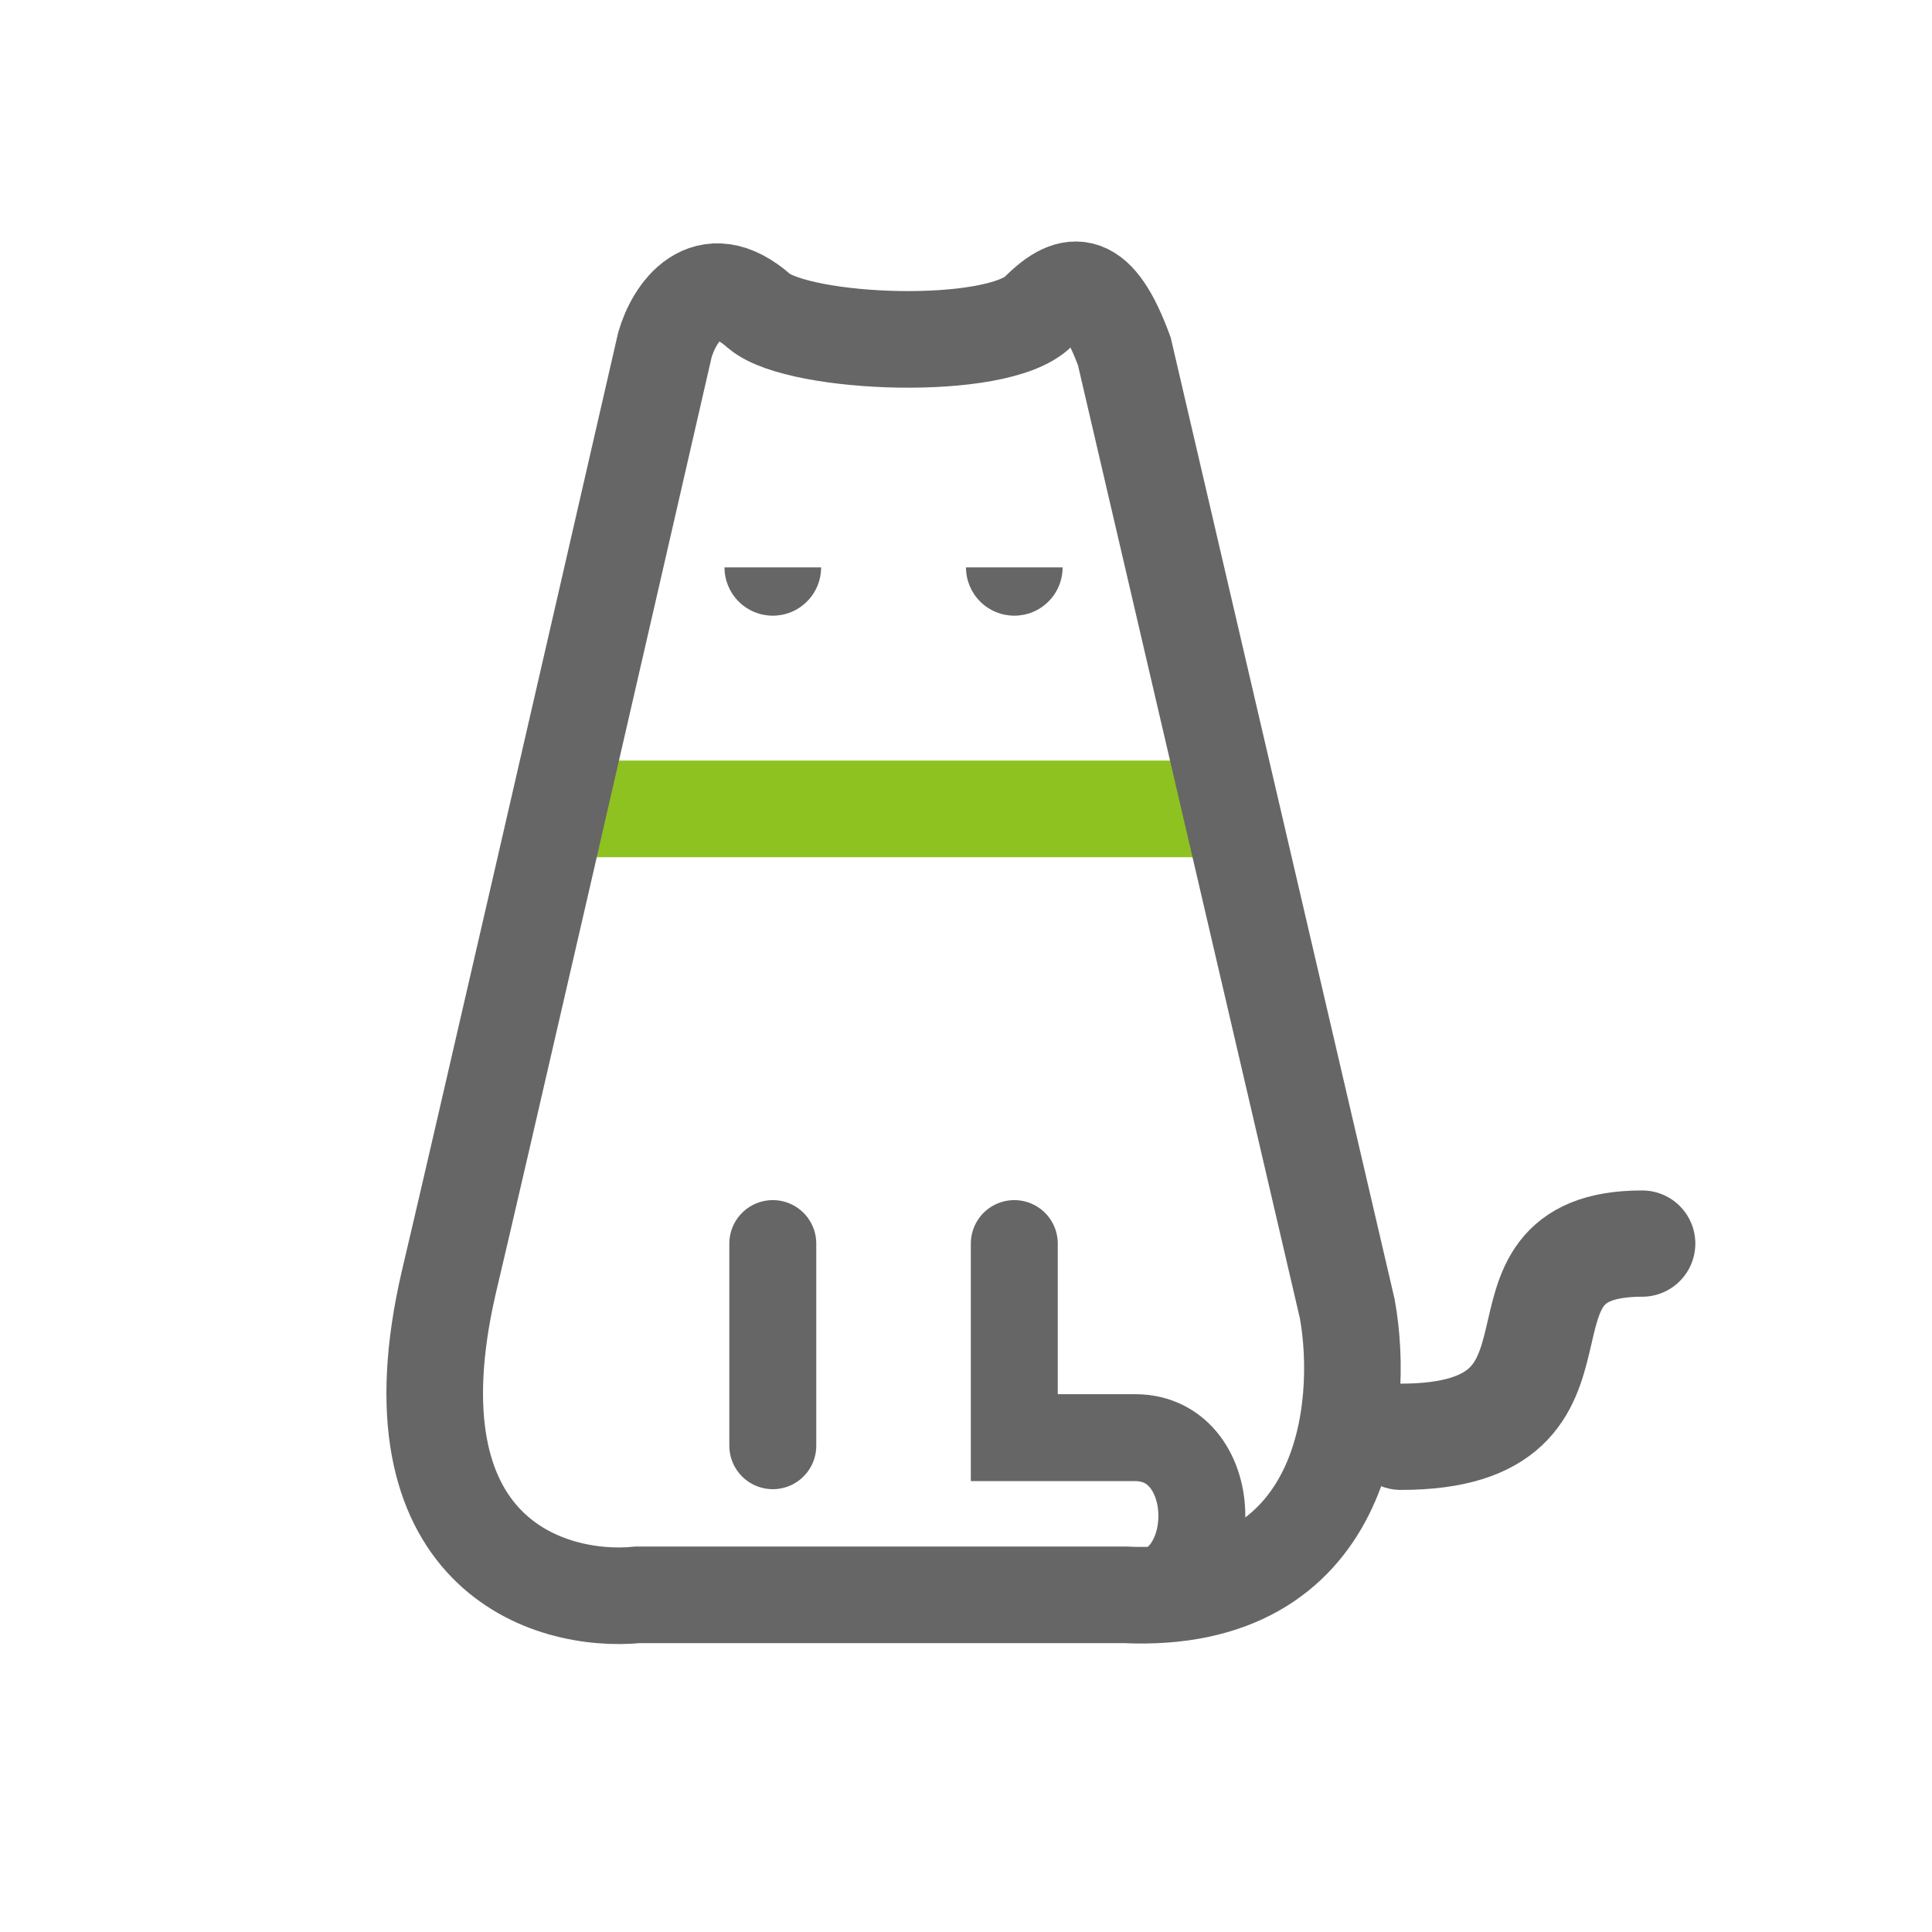 <svg width="40" height="40" viewBox="0 0 40 40" fill="none" xmlns="http://www.w3.org/2000/svg">
<path d="M11 15.747L25.516 15.747L26 17.747H10.5L11 15.747Z" fill="#8EC220"/>
<path d="M13.767 7.136C12.462 12.827 9.739 24.676 9.292 26.548C7.99 32.165 11.36 33.202 13.208 33.019H23.278C27.866 33.239 28.267 29.164 27.894 27.099L23.278 7.274C22.719 5.76 22.201 5.747 21.5 6.448C20.649 7.299 16.565 7.136 15.725 6.448C14.607 5.457 13.954 6.494 13.767 7.136Z" stroke="#666666" stroke-width="2"/>
<path d="M15 11.747C15 12.013 15.105 12.267 15.293 12.454C15.48 12.642 15.735 12.747 16 12.747C16.265 12.747 16.52 12.642 16.707 12.454C16.895 12.267 17 12.013 17 11.747L16 11.747L15 11.747Z" fill="#666666"/>
<path d="M20 11.747C20 12.013 20.105 12.267 20.293 12.454C20.48 12.642 20.735 12.747 21 12.747C21.265 12.747 21.52 12.642 21.707 12.454C21.895 12.267 22 12.013 22 11.747L21 11.747L20 11.747Z" fill="#666666"/>
<path d="M16 25.747L16 29.932" stroke="#666666" stroke-width="1.8" stroke-linecap="round"/>
<path d="M23.5 33.02C25.333 33.02 25.355 29.765 23.5 29.765H21V25.747" stroke="#666666" stroke-width="1.8" stroke-linecap="round"/>
<path d="M29 29.747C33.5 29.747 30.4 25.747 34 25.747" stroke="#666666" stroke-width="2.2" stroke-linecap="round"/>
</svg>
